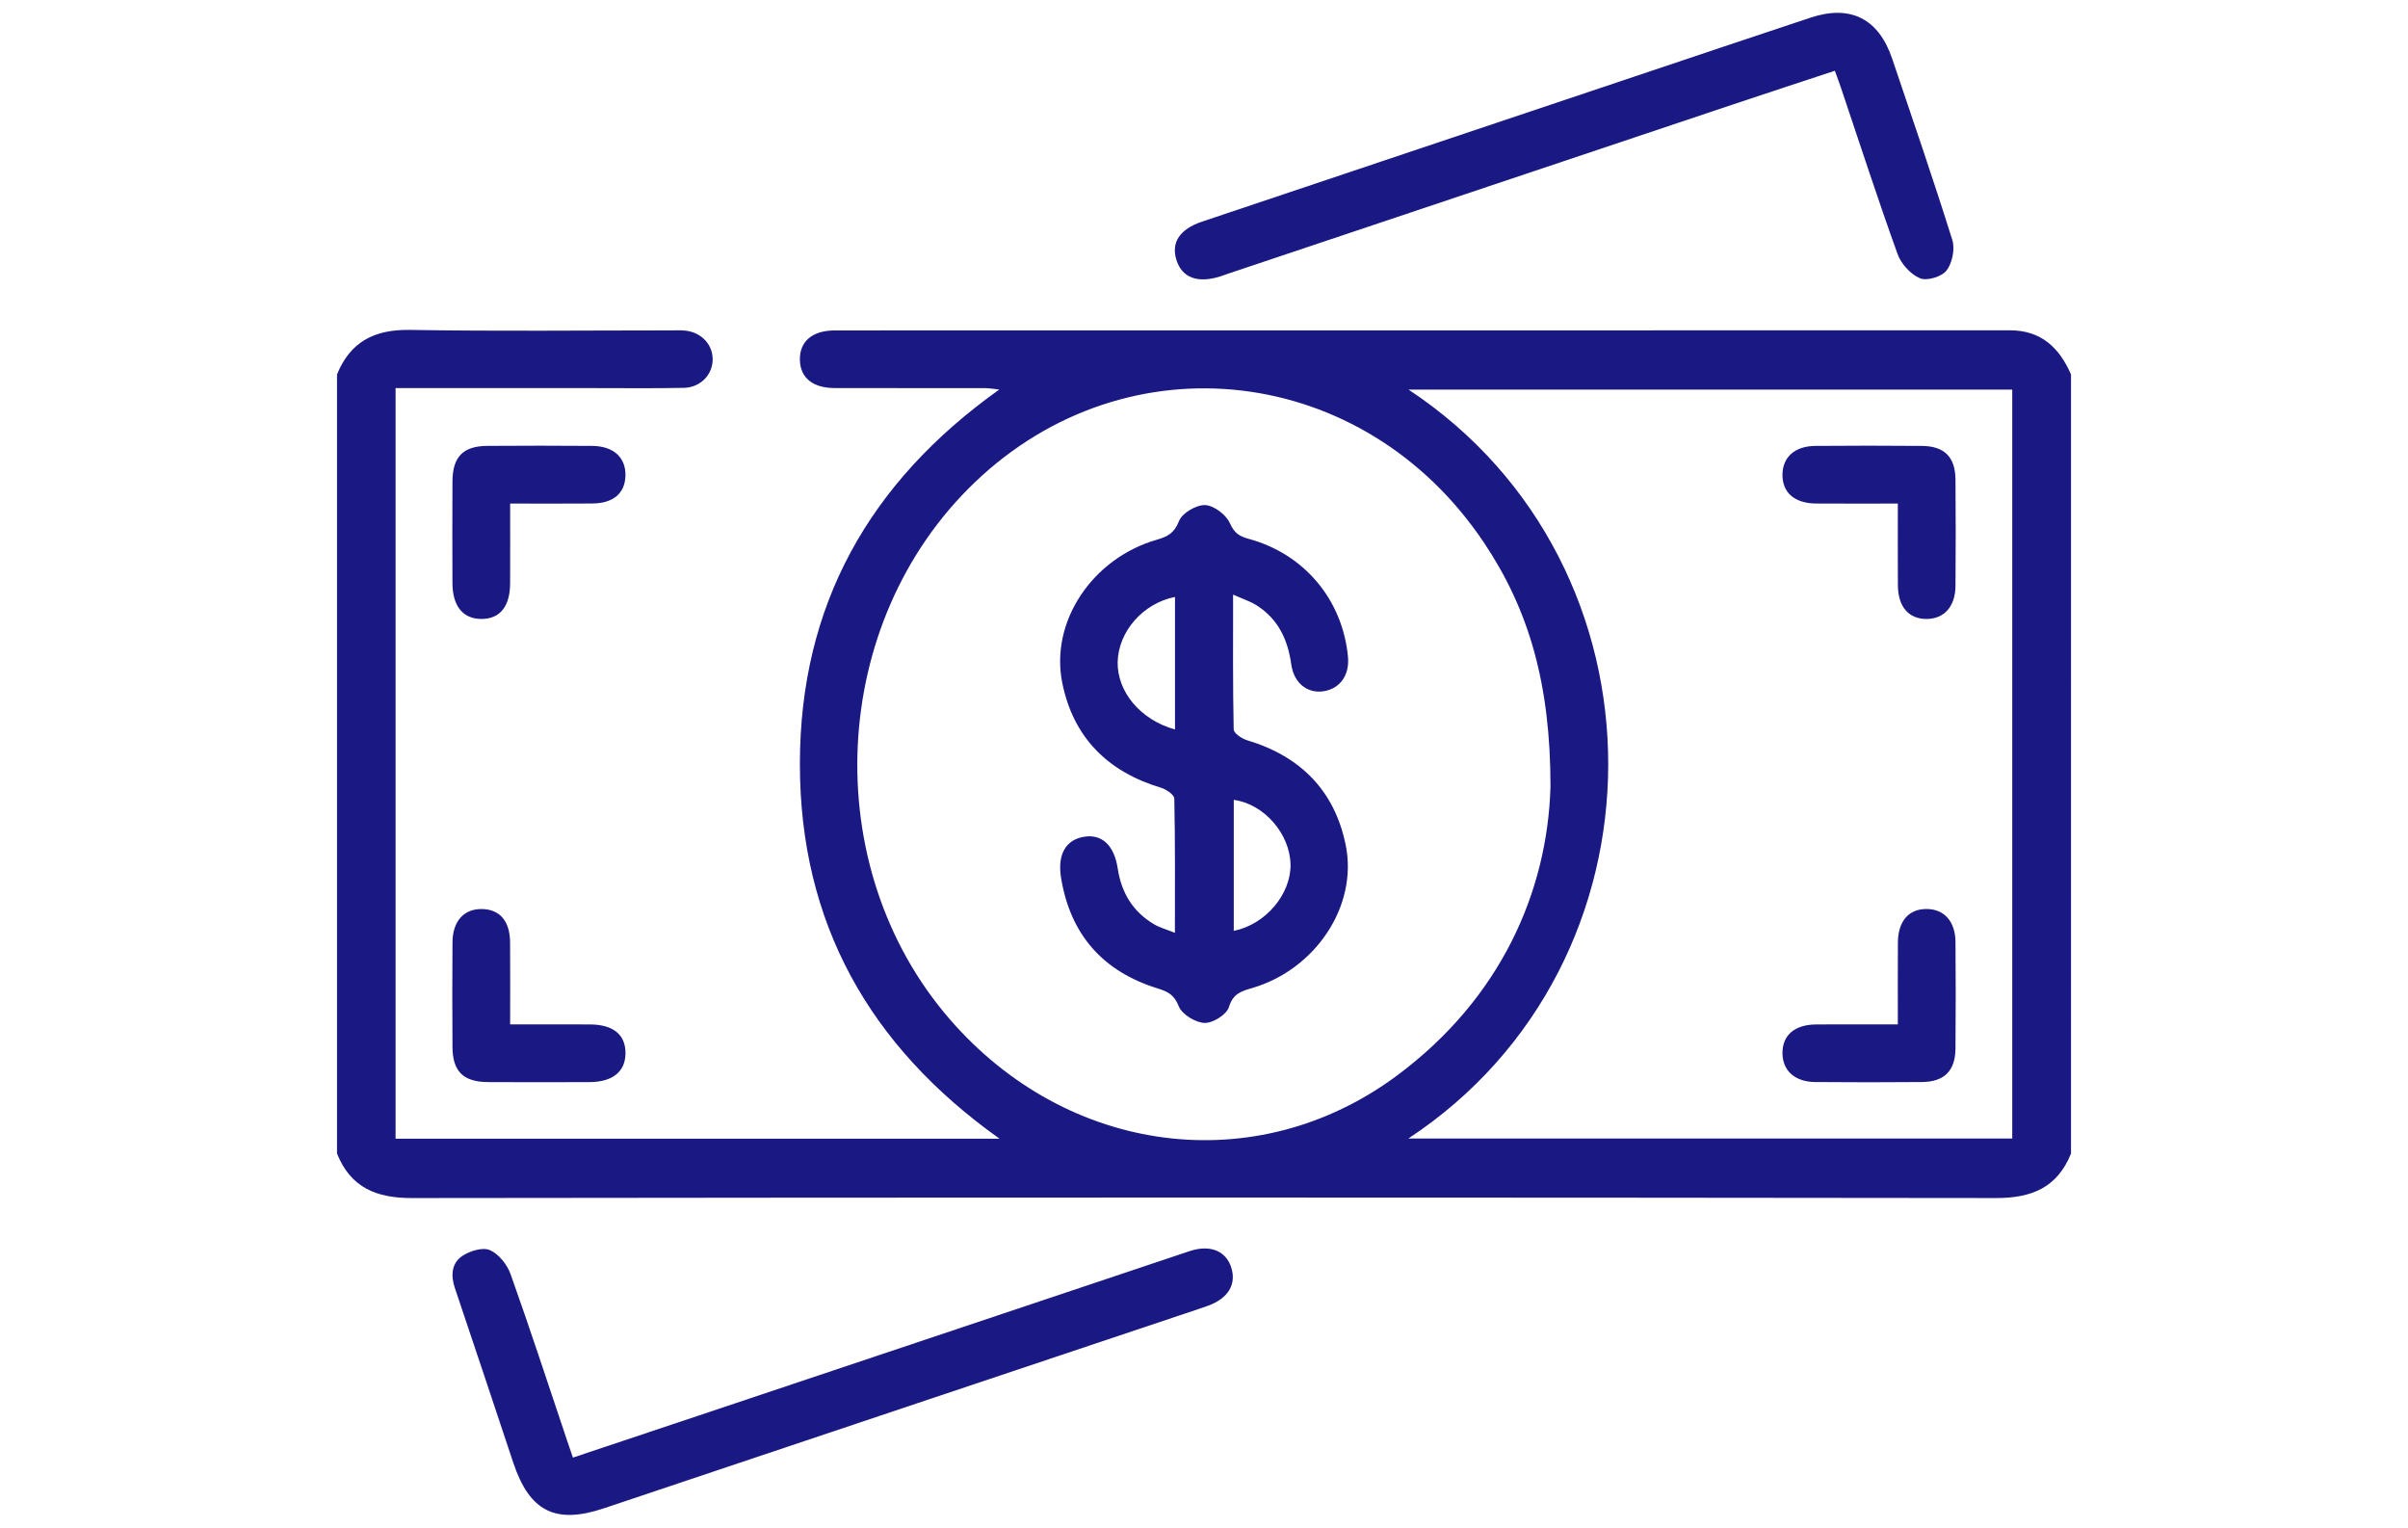 <?xml version="1.0" encoding="utf-8"?>
<!-- Generator: Adobe Illustrator 16.0.0, SVG Export Plug-In . SVG Version: 6.00 Build 0)  -->
<!DOCTYPE svg PUBLIC "-//W3C//DTD SVG 1.1//EN" "http://www.w3.org/Graphics/SVG/1.1/DTD/svg11.dtd">
<svg version="1.1" id="Layer_1" xmlns="http://www.w3.org/2000/svg" xmlns:xlink="http://www.w3.org/1999/xlink" x="0px" y="0px"
	 width="336px" height="213.123px" viewBox="0 0 336 213.123" enable-background="new 0 0 336 213.123" xml:space="preserve">
<g>
	<path fill="#1A1883" d="M288.977,160.922c-1.902,4.729-5.461,6.214-10.44,6.207c-73.69-0.093-147.382-0.093-221.071,0.001
		c-4.98,0.006-8.542-1.472-10.441-6.208c0-36.229,0-72.459,0-108.689c1.87-4.592,5.266-6.296,10.204-6.211
		c12.122,0.207,24.25,0.068,36.376,0.068c0.63,0,1.264-0.032,1.89,0.019c2.26,0.183,3.903,1.837,3.946,3.935
		c0.045,2.177-1.666,4.014-4.034,4.063c-4.171,0.084-8.346,0.032-12.519,0.033c-8.346,0.001-16.692,0-25.039,0
		c-0.844,0-1.688,0-2.652,0c0,35.01,0,69.777,0,104.708c27.994,0,55.954,0,84.272,0c-18.174-12.916-27.864-30.133-27.855-52.293
		c0.009-22.115,9.654-39.287,27.817-52.212c-0.801-0.084-1.358-0.194-1.915-0.195c-7.008-0.011-14.016,0.003-21.022-0.013
		c-3.081-0.007-4.816-1.42-4.88-3.899c-0.065-2.595,1.716-4.14,4.883-4.141c54.644-0.006,109.288,0.003,163.933-0.018
		c4.396-0.001,6.909,2.424,8.549,6.157C288.977,88.462,288.977,124.69,288.977,160.922z M196.512,158.828c28.36,0,56.329,0,84.266,0
		c0-34.957,0-69.727,0-104.48c-28.073,0-55.998,0-84.239,0C233.755,78.944,233.636,134.379,196.512,158.828z M216.348,109.739
		c0.004-14.38-3.032-24.727-9.306-34.075c-16.721-24.92-49.742-28.785-71.06-8.343c-20.366,19.531-21.938,53.534-3.462,74.858
		c16.46,18.998,42.781,22.438,62.405,7.865C209.402,139.294,215.925,124.401,216.348,109.739z"/>
	<path fill="#1A1883" d="M256.027,9.87c-4.816,1.592-9.504,3.125-14.18,4.69c-23.538,7.882-47.073,15.771-70.607,23.66
		c-0.298,0.1-0.591,0.216-0.891,0.313c-3.212,1.042-5.417,0.232-6.198-2.274c-0.761-2.443,0.466-4.295,3.572-5.338
		c20.105-6.749,40.212-13.493,60.319-20.234c8.193-2.747,16.384-5.5,24.585-8.222c5.574-1.851,9.509,0.129,11.403,5.736
		c2.841,8.409,5.734,16.802,8.384,25.271c0.396,1.261,0,3.221-0.802,4.263c-0.666,0.866-2.73,1.489-3.702,1.085
		c-1.308-0.543-2.638-2.008-3.129-3.375c-2.771-7.683-5.29-15.455-7.899-23.196C256.637,11.516,256.361,10.796,256.027,9.87z"/>
	<path fill="#1A1883" d="M71.183,70.247c0,3.917,0.013,7.521-0.004,11.123c-0.016,3.26-1.425,4.985-4.02,4.974
		c-2.567-0.011-4.016-1.787-4.027-5.017c-0.019-4.721-0.025-9.442,0.002-14.164c0.021-3.44,1.479-4.938,4.861-4.961
		c4.878-0.034,9.757-0.037,14.636,0.002c2.979,0.023,4.702,1.617,4.64,4.153c-0.061,2.459-1.688,3.858-4.628,3.882
		C78.953,70.271,75.262,70.247,71.183,70.247z"/>
	<path fill="#1A1883" d="M71.182,142.905c3.925,0,7.528-0.012,11.132,0.004c3.256,0.015,4.981,1.429,4.963,4.025
		c-0.017,2.566-1.792,4.008-5.024,4.021c-4.722,0.019-9.443,0.026-14.165-0.002c-3.433-0.021-4.927-1.488-4.951-4.876
		c-0.034-4.879-0.037-9.758,0.002-14.637c0.024-2.973,1.627-4.694,4.166-4.627c2.455,0.064,3.845,1.693,3.87,4.64
		C71.205,135.144,71.182,138.833,71.182,142.905z"/>
	<path fill="#1A1883" d="M79.941,203.34c6.016-2.012,11.813-3.944,17.607-5.887c22.807-7.638,45.611-15.282,68.42-22.912
		c2.853-0.954,5.073-0.065,5.824,2.244c0.771,2.377-0.413,4.345-3.244,5.373c-0.442,0.159-0.889,0.313-1.336,0.462
		c-13.044,4.369-26.088,8.736-39.132,13.105c-14.606,4.895-29.211,9.791-43.817,14.687c-6.754,2.263-10.368,0.446-12.641-6.358
		c-2.714-8.127-5.407-16.262-8.153-24.377c-0.597-1.766-0.449-3.469,1.038-4.467c1.048-0.704,2.842-1.252,3.85-0.816
		c1.232,0.531,2.409,2.013,2.884,3.342c2.747,7.697,5.28,15.472,7.888,23.22C79.352,201.62,79.582,202.284,79.941,203.34z"/>
	<path fill="#1A1883" d="M264.816,70.248c-4.039,0-7.727,0.021-11.412-0.007c-3.017-0.023-4.725-1.535-4.686-4.067
		c0.036-2.42,1.735-3.945,4.596-3.969c4.955-0.041,9.914-0.045,14.871,0.001c3.121,0.029,4.643,1.547,4.672,4.67
		c0.049,4.957,0.043,9.916,0.002,14.872c-0.024,2.848-1.563,4.561-3.974,4.597c-2.53,0.038-4.04-1.671-4.062-4.69
		C264.796,77.969,264.816,74.283,264.816,70.248z"/>
	<path fill="#1A1883" d="M264.816,142.906c0-4.048-0.021-7.736,0.009-11.425c0.021-3.01,1.538-4.719,4.073-4.674
		c2.41,0.041,3.938,1.754,3.961,4.605c0.041,4.957,0.048,9.916-0.002,14.872c-0.03,3.11-1.564,4.633-4.687,4.662
		c-4.957,0.045-9.916,0.044-14.872,0c-2.845-0.025-4.548-1.569-4.58-3.988c-0.031-2.528,1.676-4.024,4.7-4.048
		C257.105,142.886,260.79,142.906,264.816,142.906z"/>
	<path fill="#1A1883" d="M163.94,130.131c0-6.491,0.047-12.614-0.084-18.733c-0.012-0.528-1.131-1.289-1.864-1.51
		c-7.447-2.234-12.255-7.038-13.776-14.667c-1.707-8.556,4.248-17.361,13.205-19.931c1.49-0.427,2.439-0.916,3.092-2.603
		c0.428-1.107,2.407-2.276,3.644-2.225c1.232,0.051,2.938,1.352,3.463,2.536c0.61,1.377,1.315,1.82,2.603,2.169
		c7.755,2.103,13.087,8.463,13.861,16.406c0.252,2.585-1.075,4.487-3.387,4.854c-2.251,0.356-4.156-1.123-4.517-3.727
		c-0.475-3.453-1.827-6.348-4.841-8.255c-0.89-0.564-1.93-0.892-3.28-1.497c0,6.564-0.047,12.687,0.084,18.805
		c0.012,0.53,1.13,1.291,1.863,1.51c7.458,2.227,12.244,7.048,13.775,14.667c1.697,8.444-4.194,17.264-12.979,19.877
		c-1.502,0.446-2.74,0.739-3.32,2.674c-0.313,1.045-2.252,2.263-3.412,2.219c-1.276-0.049-3.148-1.197-3.596-2.328
		c-0.631-1.598-1.507-2.043-2.921-2.479c-7.632-2.351-12.187-7.484-13.491-15.39c-0.551-3.338,0.666-5.381,3.246-5.78
		c2.438-0.38,4.159,1.176,4.653,4.432c0.518,3.41,2.129,6.054,5.104,7.8C161.843,129.409,162.745,129.649,163.94,130.131z
		 M163.953,101.763c0-3.257,0-6.311,0-9.364c0-3.021,0-6.042,0-9.125c-4.52,0.892-7.905,4.885-7.999,9.06
		C155.861,96.45,159.09,100.415,163.953,101.763z M172.155,129.856c4.468-0.892,8-5.156,7.918-9.28
		c-0.088-4.269-3.701-8.427-7.918-8.991C172.155,117.621,172.155,123.646,172.155,129.856z"/>
</g>
</svg>
